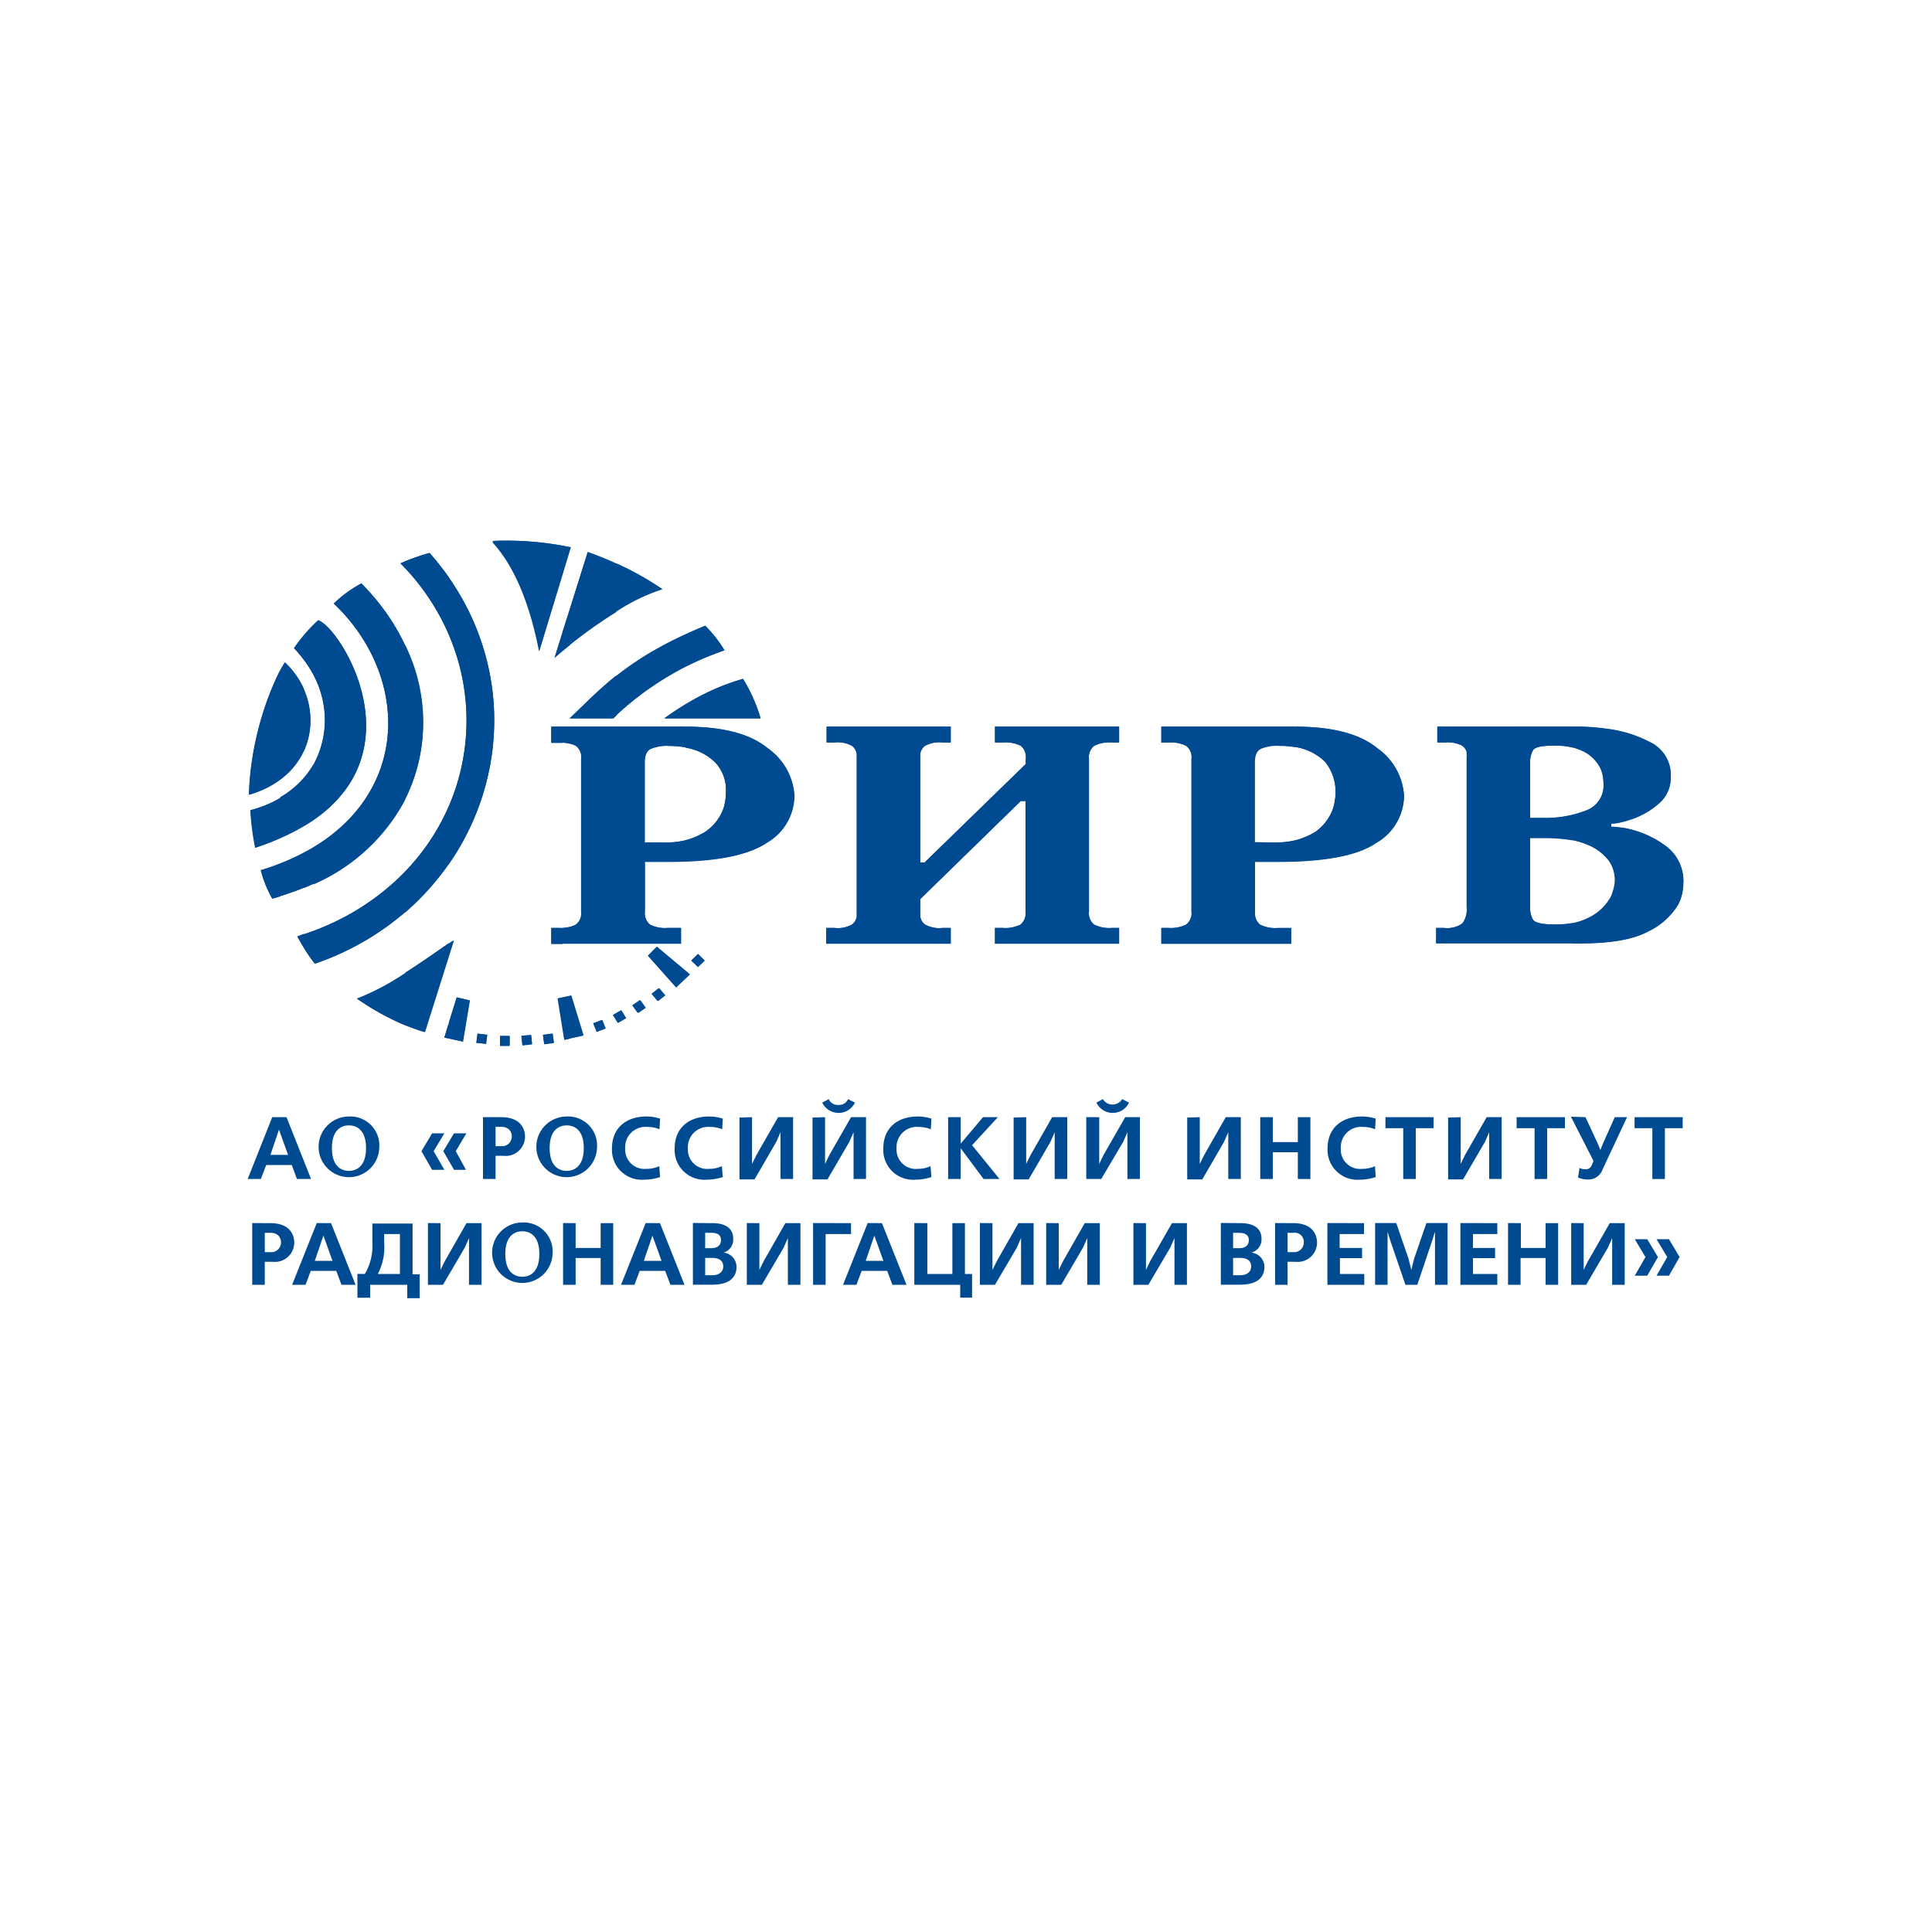 <svg id="Слой_1" data-name="Слой 1" xmlns="http://www.w3.org/2000/svg" viewBox="0 0 200 200"><defs><style>.cls-1{fill:#fff;}.cls-2,.cls-3{fill:#004a92;}.cls-3{fill-rule:evenodd;}</style></defs><title>Безымянный-3</title><rect class="cls-1" width="200" height="200"/><path class="cls-2" d="M66.76,94.35a1.54,1.54,0,0,0,.52,1.36,3.45,3.45,0,0,0,1.82.35h1.4v1.63H57.07V96.06h.78a3.49,3.49,0,0,0,1.79-.35,1.47,1.47,0,0,0,.55-1.36V78.56a1.45,1.45,0,0,0-.55-1.35,3.49,3.49,0,0,0-1.79-.35h-.78V75.22H70.42a1.13,1.13,0,0,1,.32,0c4,0,6.87.74,8.69,2.23a6.49,6.49,0,0,1,2.77,4.91v.1a5.68,5.68,0,0,1-2.83,4.77q-2.84,2-10.18,2H66.76v5.17Zm1.52-7.14A7.9,7.9,0,0,0,73,86.1a4.94,4.94,0,0,0,1.89-2.42,5.6,5.6,0,0,0,.19-.81,5.3,5.3,0,0,0,.06-.77,4.19,4.19,0,0,0-1.09-3.19,5.6,5.6,0,0,0-2.4-1.39,7.6,7.6,0,0,0-1.23-.23,9.17,9.17,0,0,0-1.11-.07,4.46,4.46,0,0,0-2,.31c-.4.21-.6.67-.6,1.4v8.28Zm27,2.07h.45l10.47-10.19v-.53a1.51,1.51,0,0,0-.51-1.35,3.49,3.49,0,0,0-1.83-.35H103V75.22h12.85v1.64h-.78a3.5,3.5,0,0,0-1.81.35,1.49,1.49,0,0,0-.53,1.35V94.35a1.51,1.51,0,0,0,.53,1.36,3.5,3.5,0,0,0,1.81.35h.78v1.63H103V96.06h.82a3.49,3.49,0,0,0,1.83-.35,1.53,1.53,0,0,0,.51-1.36V82.92h-.49L95.26,93.08v1.77a1.31,1.31,0,0,0,.45.83,3,3,0,0,0,1.85.38h.86v1.63H85.53V96.06h.86a3,3,0,0,0,1.85-.38,1.31,1.31,0,0,0,.45-.83V78.07a1.31,1.31,0,0,0-.45-.83,3,3,0,0,0-1.85-.38h-.82V75.22H98.42v1.64h-.86a3,3,0,0,0-1.85.38,1.31,1.31,0,0,0-.45.83V89.28Zm34.65,5.07a1.53,1.53,0,0,0,.51,1.36,3.51,3.51,0,0,0,1.83.35h1.4v1.63H120.22V96.06H121a3.52,3.52,0,0,0,1.79-.35,1.47,1.47,0,0,0,.55-1.36V78.56a1.45,1.45,0,0,0-.55-1.35,3.52,3.52,0,0,0-1.79-.35h-.78V75.22h13.35a1.15,1.15,0,0,1,.32,0q6,0,8.69,2.23a6.49,6.49,0,0,1,2.77,4.91v.1a5.68,5.68,0,0,1-2.83,4.77q-2.84,2-10.19,2h-2.42v5.17Zm1.52-7.14a7.92,7.92,0,0,0,4.72-1.11A4.94,4.94,0,0,0,138,83.68a5.58,5.58,0,0,0,.18-.81,5,5,0,0,0-1-4,5.66,5.66,0,0,0-2.4-1.39,7.8,7.8,0,0,0-1.23-.23,9.29,9.29,0,0,0-1.11-.07,4.4,4.4,0,0,0-2,.31c-.4.21-.6.67-.6,1.4v8.28Zm29.64-12h.17c.65,0,1.43,0,2.34,0a22.8,22.8,0,0,1,2.79.23,13,13,0,0,1,4.51,1.42,3.75,3.75,0,0,1,2.06,3.59,3.47,3.47,0,0,1-1.23,2.72,8.3,8.3,0,0,1-2.75,1.6c-.39.13-.76.24-1.13.33a6,6,0,0,1-1.05.16v.3l.72.06.72.1a10.35,10.35,0,0,1,4.14,1.8,4.49,4.49,0,0,1,1.89,3.84,5.61,5.61,0,0,1-.12,1.11,4.49,4.49,0,0,1-.45,1.21,7.24,7.24,0,0,1-3.06,2.72q-2.28,1.24-7,1.24H148.67V96.06h.82a2.77,2.77,0,0,0,1.89-.46,2.39,2.39,0,0,0,.45-1.67V78.7h0v-.43a.68.68,0,0,0,0-.2,1.4,1.4,0,0,1,0-.23,1.16,1.16,0,0,0-.51-.67,3.28,3.28,0,0,0-1.75-.31h-.78V75.22ZM158.4,94a2.25,2.25,0,0,0,.29,1.19c.19.32.88.49,2.05.51H161a7,7,0,0,0,3.88-.94,5.26,5.26,0,0,0,1.87-1.94,5.72,5.72,0,0,0,.31-.94,3.54,3.54,0,0,0,.1-.83,4.22,4.22,0,0,0-.12-.87,3.14,3.14,0,0,0-.54-1.13,5.29,5.29,0,0,0-2.13-1.6,10.81,10.81,0,0,0-4.52-.73l-.7,0-.78,0V94Zm0-9.34.64,0h.6a11.51,11.51,0,0,0,4.57-.78A2.75,2.75,0,0,0,166,81.22a5.75,5.75,0,0,0-.06-.77,3.47,3.47,0,0,0-.27-.93,3.85,3.85,0,0,0-1.48-1.59,6.27,6.27,0,0,0-3.45-.74c-1.17,0-1.86.16-2.05.49a2.38,2.38,0,0,0-.29,1.21v5.8Zm-101-16.61c2.53-2.16,7.39-6,11.15-7.07a35,35,0,0,0-7.71-3.85L57.43,68.08ZM59,74.37h4.46A31,31,0,0,1,75,67.32a13.3,13.3,0,0,0-2-2.55c-8.21,3.36-10.87,6.66-14,9.6Zm9.73,0h10a16.62,16.62,0,0,0-1.82-4.09,26.33,26.33,0,0,0-8.15,4.09ZM67.06,98.94,68,98l3.34,2.85L70,102.22l-2.92-3.28Zm-3.62,6.13.84-.49.5.82-.84.49-.5-.82Zm2-1,.8-.55.56.78-.8.54-.56-.77Zm2-1.19.76-.6.62.73-.76.6-.62-.73Zm4.12-3.46.69-.68.69.68-.69.67-.69-.67ZM32.94,64.21a18.91,18.91,0,0,0-2.51,2.89c5.42,5.49,4,14.59-4.48,16.76a26.39,26.39,0,0,0,.5,3.89c19.2-6.28,9-22.79,6.49-23.54ZM27,90.1A11.65,11.65,0,0,0,28.22,93c17.15-4.71,20-21.73,9.19-32.62a12.89,12.89,0,0,0-2.85,2.08c8.79,8.33,8,22.87-7.53,27.6ZM25.8,82.27c7.33-2.14,7.94-9.7,3.71-13.7-2.16,3.36-3.71,9.72-3.71,13.7Zm5,14.67a19.87,19.87,0,0,0,1.8,2.82c18.13-6.25,24.73-27.85,11.87-42.52a19.36,19.36,0,0,0-3,1.08C53.64,70.68,49.21,91.19,30.8,96.94ZM37,103.38a25.06,25.06,0,0,0,7,3.47l3-9.5c-3.5,2.4-7,5-10,6Zm10.32-.13,1.33.32-.71,4.26L46,107.41l1.3-4.16Zm10.49.08,1.34-.28,1.27,4.14-1.92.43-.69-4.29ZM49.42,107l1,.12-.12.94-1-.11.12-.95Zm2.34.22h1v1h-1v-1Zm2.22,0,1-.1.1.94-1,.11-.11-1Zm2.23-.11,1-.13.13.94-1,.13-.14-.94Zm5.23-1.19.91-.34.36.88-.91.35-.36-.89Zm-5.6-38.56L59.1,56.65A33.54,33.54,0,0,0,51,56C53.73,59,55.12,63.61,55.84,67.37Z"/><path class="cls-3" d="M162.8,97.69V95.58a5.6,5.6,0,0,0,4-2.73,5.72,5.72,0,0,0,.31-.94,3.54,3.54,0,0,0,.1-.83,4.22,4.22,0,0,0-.12-.87,3.14,3.14,0,0,0-.54-1.13,5.29,5.29,0,0,0-2.13-1.6,6.57,6.57,0,0,0-1.6-.5V84.4a8,8,0,0,0,1.41-.46A2.75,2.75,0,0,0,166,81.22a5.75,5.75,0,0,0-.06-.77,3.47,3.47,0,0,0-.27-.93,4.16,4.16,0,0,0-2.87-2.14V75.24l.78,0a22.8,22.8,0,0,1,2.79.23,13,13,0,0,1,4.51,1.42,3.75,3.75,0,0,1,2.06,3.59,3.47,3.47,0,0,1-1.23,2.72,8.3,8.3,0,0,1-2.75,1.6c-.39.13-.76.24-1.13.33a6,6,0,0,1-1.05.16v.3l.72.06.72.1a10.35,10.35,0,0,1,4.14,1.8,4.49,4.49,0,0,1,1.89,3.84,5.61,5.61,0,0,1-.12,1.11,4.49,4.49,0,0,1-.45,1.21,7.24,7.24,0,0,1-3.06,2.72q-2.28,1.24-7,1.24Zm0-22.45v2.14a9.57,9.57,0,0,0-2.06-.19c-1.17,0-1.86.16-2.05.49a2.38,2.38,0,0,0-.29,1.21v5.8l.64,0h.6a13.66,13.66,0,0,0,3.16-.32V87a16.38,16.38,0,0,0-2.92-.23l-.7,0-.78,0V94a2.25,2.25,0,0,0,.29,1.19c.19.32.88.49,2.05.51H161a11.7,11.7,0,0,0,1.77-.15v2.11H148.67V96.06h.82a2.77,2.77,0,0,0,1.89-.46,2.39,2.39,0,0,0,.45-1.67V78.7h0v-.43a.68.68,0,0,0,0-.2,1.4,1.4,0,0,1,0-.23,1.16,1.16,0,0,0-.51-.67,3.28,3.28,0,0,0-1.75-.31h-.78V75.22h12.53l1.56,0ZM134.1,89.15V87a5.16,5.16,0,0,0,2.05-.86A4.94,4.94,0,0,0,138,83.68a5.58,5.58,0,0,0,.18-.81,5,5,0,0,0-1-4,5.66,5.66,0,0,0-2.4-1.39,6.36,6.36,0,0,0-.7-.16V75.22q5.79,0,8.48,2.23a6.49,6.49,0,0,1,2.77,4.91v.1a5.68,5.68,0,0,1-2.83,4.77C140.86,88.37,138.06,89,134.1,89.15ZM71,75.22q5.79,0,8.48,2.23a6.49,6.49,0,0,1,2.77,4.91v.1a5.68,5.68,0,0,1-2.83,4.77C77.71,88.37,74.91,89,71,89.15V87a5.16,5.16,0,0,0,2-.86,4.94,4.94,0,0,0,1.89-2.42,5.6,5.6,0,0,0,.19-.81,5.3,5.3,0,0,0,.06-.77,4.19,4.19,0,0,0-1.09-3.19,5.6,5.6,0,0,0-2.4-1.39,5.88,5.88,0,0,0-.7-.16V75.22Zm63.15,0v2.14l-.53-.07a9.29,9.29,0,0,0-1.11-.07,4.4,4.4,0,0,0-2,.31c-.4.21-.6.67-.6,1.4v8.28h1.52A12.37,12.37,0,0,0,134.1,87v2.19q-.85,0-1.77,0h-2.42v5.17a1.53,1.53,0,0,0,.51,1.36,3.51,3.51,0,0,0,1.83.35h1.4v1.63H120.22V96.06H121a3.52,3.52,0,0,0,1.79-.35,1.47,1.47,0,0,0,.55-1.36V78.56a1.45,1.45,0,0,0-.55-1.35,3.52,3.52,0,0,0-1.79-.35h-.78V75.22h13.35a1.15,1.15,0,0,1,.32,0ZM71,101.28v-.78l.43.37-.43.41Zm0-26.92V72.91a22.51,22.51,0,0,1,5.92-2.64,16.62,16.62,0,0,1,1.82,4.09ZM71,69V65.67c.64-.3,1.33-.6,2-.9a13.3,13.3,0,0,1,2,2.55A34.34,34.34,0,0,0,71,69ZM95.26,89.28h.45l10.47-10.19v-.53a1.51,1.51,0,0,0-.51-1.35,3.49,3.49,0,0,0-1.83-.35H103V75.22h12.85v1.64h-.78a3.5,3.5,0,0,0-1.81.35,1.49,1.49,0,0,0-.53,1.35V94.35a1.51,1.51,0,0,0,.53,1.36,3.5,3.5,0,0,0,1.81.35h.78v1.63H103V96.06h.82a3.49,3.49,0,0,0,1.83-.35,1.53,1.53,0,0,0,.51-1.36V82.92h-.49L95.26,93.08v1.77a1.31,1.31,0,0,0,.45.83,3,3,0,0,0,1.85.38h.86v1.63H85.53V96.06h.86a3,3,0,0,0,1.85-.38,1.31,1.31,0,0,0,.45-.83V78.07a1.31,1.31,0,0,0-.45-.83,3,3,0,0,0-1.85-.38h-.82V75.22H98.42v1.64h-.86a3,3,0,0,0-1.85.38,1.31,1.31,0,0,0-.45.83V89.28ZM71.57,99.45l.69-.68.69.68-.69.67Zm-4.81-5.1a1.54,1.54,0,0,0,.52,1.36,3.45,3.45,0,0,0,1.82.35h1.4v1.63H63.78V75.22h6.64a1.13,1.13,0,0,1,.32,0H71v2.14l-.53-.07a9.17,9.17,0,0,0-1.11-.07,4.46,4.46,0,0,0-2,.31c-.4.21-.6.67-.6,1.4v8.28h1.52A12.37,12.37,0,0,0,71,87v2.19c-.56,0-1.15,0-1.76,0H66.76v5.17ZM71,65.67V69a31.81,31.81,0,0,0-7.17,5V70A34.28,34.28,0,0,1,71,65.67Zm0,7.24c-.74.45-1.48.93-2.23,1.45H71V72.91Zm0,27.59v.78l-1,.94-2.92-3.28L68,98,71,100.5Zm-7.17,5.12v-.75l.5-.29.5.82-.84.49-.16-.27Zm0-42.29v-5A29.58,29.58,0,0,1,68.58,61a20,20,0,0,0-4.8,2.32Zm1.67,40.77.8-.55.56.78-.8.54-.56-.77Zm2-1.19.76-.6.62.73-.76.6Zm-3.67-5.22H59V95.94a1.83,1.83,0,0,0,.6-.23,1.47,1.47,0,0,0,.55-1.36V78.56a1.45,1.45,0,0,0-.55-1.35A1.83,1.83,0,0,0,59,77V75.22h4.74V97.69Zm0-39.35v5A51,51,0,0,0,59,66.75V63l1.83-5.8c.74.25,1.79.67,2.91,1.18Zm0,11.63v4.09l-.33.31H59v-.05c1.47-1.38,2.85-2.84,4.74-4.35Zm0,34.9v.75l-.34-.55.34-.2ZM59,107.48v-4.42h.06l1.27,4.14-1.33.29Zm0-50.65v-.19h.06l-.06.18Zm2.4,49.1.91-.34.36.88-.91.35ZM59,97.69h-.78V96.05a4.06,4.06,0,0,0,.78-.11v1.75ZM59,77a4.06,4.06,0,0,0-.78-.11V75.22H59V77Zm0-20.34v.19l-.78,2.57V56.5l.78.14ZM59,63v3.79l-.78.63V65.43L59,63Zm0,11.36v.05h0l0-.05Zm0,28.74v4.42l-.59.14-.19-1.16v-3.23Zm-.78-5.37H57.07V96.06h1.19v1.64Zm0-20.82H57.07V75.22h1.19v1.65Zm0-20.37v2.9l-2.42,8c-.72-3.71-2.08-8.29-4.79-11.26V56a31.61,31.61,0,0,1,7.21.49Zm0,8.93-.83,2.65.83-.7V65.43Zm0,37.8v3.23l-.5-3.13.5-.1ZM51.05,77V72.16a25.55,25.55,0,0,1,0,4.79Zm.71,30.28h1v1h-1v-1Zm2.22,0,1-.1.1.94-1,.11-.11-1Zm2.23-.11,1-.13.13.94-1,.13ZM51.05,56v.1L51,56Zm0,16.15V77a26.23,26.23,0,0,1-4.6,12.49v-6a22.41,22.41,0,0,0,0-17.79V59.76a25.93,25.93,0,0,1,4.6,12.4Zm-4.6,35.35v-1.62l.82-2.64,1.33.32-.71,4.26-1.44-.32Zm0-8.67V97.67l.47-.32-.47,1.49Zm3,8.17,1,.12-.12.94-1-.11Zm-3-47.25v5.93a23.89,23.89,0,0,0-4.51-6.86V58.1a25.73,25.73,0,0,1,2.53-.86,28.77,28.77,0,0,1,2,2.52Zm0,23.72v6a27.56,27.56,0,0,1-4.51,5V90.22a22.9,22.9,0,0,0,4.51-6.74Zm0,14.19v1.17l-2.54,8c-.69-.21-1.34-.44-2-.7v-5.42c1.47-.94,3-2,4.51-3.06Zm0,8.22L46,107.41l.48.1v-1.62ZM41.94,82.76v-16A18,18,0,0,1,41.94,82.76Zm0-24.66v.73l-.49-.51.49-.22Zm0,8.71v16a19.54,19.54,0,0,1-9.5,8.75V87.75c10.18-6.12,9.74-18,2.12-25.25a12.89,12.89,0,0,1,2.85-2.08,22.83,22.83,0,0,1,4.53,6.39Zm0,23.41a25.54,25.54,0,0,1-9.5,6.15v3.21a1.45,1.45,0,0,0,.16.18,28.37,28.37,0,0,0,9.34-5.33V90.22Zm0,10.51v5.42a27.61,27.61,0,0,1-5-2.77,26.56,26.56,0,0,0,5-2.65ZM32.44,84.9c10.74-7.39,2.72-20,.5-20.69a6.47,6.47,0,0,0-.5.47v5.17a9.73,9.73,0,0,1,0,9.31Zm0-20.22v5.17a12.1,12.1,0,0,0-1-1.55V65.77c.32-.39.67-.78,1-1.09Zm0,14.48V84.9c-.31.21-.64.42-1,.62v-5a9,9,0,0,0,1-1.4Zm0,8.59v3.76l-1,.43V88.29c.33-.17.66-.35,1-.54Zm0,8.62v3.21a14.66,14.66,0,0,1-1-1.48V96.71c.33-.1.65-.22,1-.34Zm-1-18.64V71.35A7.88,7.88,0,0,1,31.47,77.73Zm0-12V68.3a14.39,14.39,0,0,0-1-1.2,14.17,14.17,0,0,1,1-1.33Zm0,5.58v6.38a7.74,7.74,0,0,1-2.43,3V69.36c.16-.27.31-.54.47-.79a8.58,8.58,0,0,1,2,2.78Zm0,9.21a9.55,9.55,0,0,1-2.43,2v4.16a20.4,20.4,0,0,0,2.43-1.24v-5Zm0,7.73v3.65c-.78.31-1.59.6-2.43.86V89.41a22.65,22.65,0,0,0,2.43-1.12Zm0,8.42V98.1c-.3-.49-.55-.94-.67-1.16ZM29,69.36V80.7a9.88,9.88,0,0,1-3.24,1.57A31.49,31.49,0,0,1,29,69.36ZM29,82.6v4.16a27.52,27.52,0,0,1-2.59,1,26.39,26.39,0,0,1-.5-3.89A12,12,0,0,0,29,82.6Zm0,6.81V92.8c-.27.09-.54.17-.82.24A11.65,11.65,0,0,1,27,90.1Q28.08,89.79,29,89.41Z"/><path class="cls-2" d="M29.66,115.65l2.54,6.4H30.74l-.54-1.45H27.56L27,122.05H25.64l2.54-6.4Zm.16,3.9-.94-2.61h0L28,119.55Z"/><path class="cls-2" d="M39.26,118.85a3.14,3.14,0,1,1-3.14-3.27A3,3,0,0,1,39.26,118.85Zm-4.9,0c0,2.17,1.28,2.36,1.76,2.36s1.77-.19,1.77-2.36-1.28-2.35-1.77-2.35S34.36,116.69,34.36,118.85Z"/><path class="cls-2" d="M46,121.1H44.73l-1.1-1.93,1.1-1.85H46l-1.11,1.85Zm2.24,0H47l-1.11-1.93L47,117.32h1.28l-1.1,1.85Z"/><path class="cls-2" d="M51.89,115.65c2.32,0,2.46,1.6,2.46,2a2,2,0,0,1-2.22,2H51.3v2.4H50v-6.4Zm0,3a1,1,0,0,0,1.09-1c0-.53-.34-1-1.09-1H51.3v2Z"/><path class="cls-2" d="M61.8,118.85a3.14,3.14,0,1,1-3.14-3.27A3,3,0,0,1,61.8,118.85Zm-4.9,0c0,2.17,1.28,2.36,1.76,2.36s1.77-.19,1.77-2.36-1.28-2.35-1.77-2.35S56.9,116.69,56.9,118.85Z"/><path class="cls-2" d="M68.33,121.85a5.27,5.27,0,0,1-1.65.27,3.09,3.09,0,0,1-3.33-3.23c0-2.2,1.55-3.31,3.56-3.31a4.53,4.53,0,0,1,1.42.22l-.06,1.1a3.29,3.29,0,0,0-1.26-.24,2.1,2.1,0,0,0-2.29,2.21A2,2,0,0,0,66.91,121a3.15,3.15,0,0,0,1.34-.28Z"/><path class="cls-2" d="M74.82,121.85a5.32,5.32,0,0,1-1.66.27,3.08,3.08,0,0,1-3.32-3.23c0-2.2,1.55-3.31,3.56-3.31a4.62,4.62,0,0,1,1.42.22l-.06,1.1a3.3,3.3,0,0,0-1.27-.24,2.1,2.1,0,0,0-2.28,2.21A2,2,0,0,0,73.4,121a3.1,3.1,0,0,0,1.33-.28Z"/><path class="cls-2" d="M77.85,115.65v3.29l0,1.55h0l.46-.93,2.24-3.91H82.1v6.4H80.8v-3.3l0-1.54h0l-.44,1-2.25,3.88H76.55v-6.4Z"/><path class="cls-2" d="M85.41,115.65v3.29l0,1.55h0l.45-.93,2.24-3.91h1.55v6.4H88.36v-3.3l0-1.54h0l-.44,1-2.26,3.88H84.11v-6.4Zm3.09-1.51a1.87,1.87,0,0,1-3.38,0l.67-.36a1,1,0,0,0,1,.6,1,1,0,0,0,1-.6Z"/><path class="cls-2" d="M96.42,121.85a5.32,5.32,0,0,1-1.66.27,3.08,3.08,0,0,1-3.32-3.23c0-2.2,1.55-3.31,3.56-3.31a4.62,4.62,0,0,1,1.42.22l-.06,1.1a3.34,3.34,0,0,0-1.27-.24,2.1,2.1,0,0,0-2.28,2.21A2,2,0,0,0,95,121a3.1,3.1,0,0,0,1.33-.28Z"/><path class="cls-2" d="M99.45,115.65v2.74h0l2.31-2.74h1.54l-2.67,2.9,2.84,3.5h-1.65l-2.37-3.18h0v3.18h-1.3v-6.4Z"/><path class="cls-2" d="M106.23,115.65v3.29l0,1.55h0l.46-.93,2.23-3.91h1.56v6.4h-1.3v-3.3l0-1.54h0l-.44,1-2.25,3.88h-1.56v-6.4Z"/><path class="cls-2" d="M113.79,115.65v3.29l0,1.55h0l.45-.93,2.24-3.91H118v6.4h-1.29v-3.3l0-1.54h0l-.44,1L114,122.05h-1.55v-6.4Zm3.09-1.51a1.87,1.87,0,0,1-3.38,0l.67-.36a1.17,1.17,0,0,0,2,0Z"/><path class="cls-2" d="M124.2,115.65v3.29l0,1.55h0l.46-.93,2.23-3.91h1.56v6.4h-1.3v-3.3l0-1.54h0l-.44,1-2.25,3.88H122.9v-6.4Z"/><path class="cls-2" d="M131.76,115.65v2.58h2.59v-2.58h1.3v6.4h-1.3v-2.77h-2.59v2.77h-1.3v-6.4Z"/><path class="cls-2" d="M142.41,121.85a5.27,5.27,0,0,1-1.65.27,3.09,3.09,0,0,1-3.33-3.23c0-2.2,1.55-3.31,3.56-3.31a4.62,4.62,0,0,1,1.42.22l-.06,1.1a3.3,3.3,0,0,0-1.27-.24,2.1,2.1,0,0,0-2.28,2.21A2,2,0,0,0,141,121a3.15,3.15,0,0,0,1.34-.28Z"/><path class="cls-2" d="M148.4,115.65v1.14h-1.84v5.26h-1.3v-5.26h-1.84v-1.14Z"/><path class="cls-2" d="M151.21,115.65v3.29l0,1.55h0l.45-.93,2.24-3.91h1.55v6.4h-1.29v-3.3l0-1.54h0l-.44,1-2.26,3.88h-1.55v-6.4Z"/><path class="cls-2" d="M162,115.65v1.14h-1.84v5.26h-1.3v-5.26H157v-1.14Z"/><path class="cls-2" d="M164.13,115.65l1.27,2.73.27.67h0l.27-.68,1.22-2.72h1.27l-2.55,5.45a1.53,1.53,0,0,1-1.52,1,2.55,2.55,0,0,1-1-.2l.15-1a1.15,1.15,0,0,0,.55.14.66.66,0,0,0,.72-.43l.18-.43-2.34-4.58Z"/><path class="cls-2" d="M174.19,115.65v1.14h-1.84v5.26h-1.3v-5.26h-1.84v-1.14Z"/><path class="cls-2" d="M28,126.62c2.32,0,2.46,1.6,2.46,2a2,2,0,0,1-2.22,2h-.83V133h-1.3v-6.39Zm0,3a1,1,0,0,0,1.09-1c0-.53-.34-1-1.09-1h-.59v2Z"/><path class="cls-2" d="M34.27,126.62,36.81,133H35.35l-.54-1.44H32.17L31.63,133H30.24l2.55-6.39Zm.15,3.9-.94-2.61h0l-.89,2.61Z"/><path class="cls-2" d="M37.77,131.88a5.76,5.76,0,0,0,.78-3.22v-2h4.16v5.26h.73v2.47H42.16V133H38.32v1.34H37v-2.47Zm2-4.13v.91a5.88,5.88,0,0,1-.66,3.22h2.29v-4.13Z"/><path class="cls-2" d="M45.6,126.62v3.29l0,1.55h0l.46-.93,2.23-3.91h1.56V133h-1.3v-3.3l0-1.54h0l-.44,1L45.86,133H44.3v-6.39Z"/><path class="cls-2" d="M57.2,129.81a3.13,3.13,0,1,1-3.13-3.26A3,3,0,0,1,57.2,129.81Zm-4.89,0c0,2.17,1.27,2.36,1.76,2.36s1.76-.19,1.76-2.36-1.28-2.35-1.76-2.35S52.31,127.65,52.31,129.81Z"/><path class="cls-2" d="M59.59,126.62v2.57h2.59v-2.57h1.3V133h-1.3v-2.77H59.59V133h-1.3v-6.39Z"/><path class="cls-2" d="M68.32,126.62,70.86,133H69.4l-.54-1.44H66.22L65.68,133H64.29l2.55-6.39Zm.16,3.9-.94-2.61h0l-.89,2.61Z"/><path class="cls-2" d="M73.78,126.62c1.24,0,2.12.5,2.12,1.58a1.4,1.4,0,0,1-1,1.47v0a1.48,1.48,0,0,1,1.34,1.52c0,.8-.46,1.8-2.51,1.8h-2v-6.39ZM73,129.21h.63c.84,0,1-.51,1-.79s0-.8-1-.8H73Zm0,2.8h.72c.82,0,1.15-.44,1.15-.9s-.25-.89-1.15-.89H73Z"/><path class="cls-2" d="M78.61,126.62v3.29l0,1.55h0l.46-.93,2.23-3.91h1.56V133h-1.3v-3.3l0-1.54h0l-.44,1L78.87,133H77.31v-6.39Z"/><path class="cls-2" d="M88.1,126.62v1.13H85.47V133h-1.3v-6.39Z"/><path class="cls-2" d="M91.3,126.62,93.84,133H92.38l-.54-1.44H89.2L88.66,133H87.27l2.55-6.39Zm.15,3.9-.94-2.61h0l-.89,2.61Z"/><path class="cls-2" d="M96,126.62v5.26h2.59v-5.26h1.3v5.26h.74v2.45H99.4V133H94.65v-6.39Z"/><path class="cls-2" d="M102.74,126.62v3.29l0,1.55h0l.46-.93,2.23-3.91H107V133h-1.3v-3.3l0-1.54h0l-.44,1L103,133h-1.56v-6.39Z"/><path class="cls-2" d="M109.6,126.62v3.29l0,1.55h0l.46-.93,2.23-3.91h1.56V133h-1.3v-3.3l0-1.54h0l-.44,1L109.86,133H108.3v-6.39Z"/><path class="cls-2" d="M118.63,126.62v3.29l0,1.55h0l.45-.93,2.24-3.91h1.55V133h-1.29v-3.3l0-1.54h0l-.44,1L118.88,133h-1.55v-6.39Z"/><path class="cls-2" d="M128.46,126.62c1.24,0,2.13.5,2.13,1.58a1.41,1.41,0,0,1-1.05,1.47v0a1.49,1.49,0,0,1,1.35,1.52c0,.8-.47,1.8-2.51,1.8h-2v-6.39Zm-.81,2.59h.63c.84,0,1-.51,1-.79s-.05-.8-1.05-.8h-.58Zm0,2.8h.73c.81,0,1.14-.44,1.14-.9s-.25-.89-1.14-.89h-.73Z"/><path class="cls-2" d="M133.89,126.62c2.31,0,2.45,1.6,2.45,2a2,2,0,0,1-2.22,2h-.83V133H132v-6.39Zm0,3a1,1,0,0,0,1.08-1,.94.94,0,0,0-1.08-1h-.6v2Z"/><path class="cls-2" d="M141.2,126.62v1.13h-2.52v1.44H141v1.05h-2.29v1.64h2.52V133h-3.82v-6.39Z"/><path class="cls-2" d="M145.49,133l-1.56-4.56-.29-.92h0V133h-1.29v-6.39h2.19l1.28,3.72.28,1.13h0l.28-1.13,1.28-3.72h2.19V133h-1.3v-4.49l0-1h0l-.29.92L146.72,133Z"/><path class="cls-2" d="M155,126.62v1.13h-2.52v1.44h2.29v1.05h-2.29v1.64H155V133h-3.82v-6.39Z"/><path class="cls-2" d="M157.44,126.62v2.57H160v-2.57h1.3V133H160v-2.77h-2.59V133h-1.3v-6.39Z"/><path class="cls-2" d="M163.94,126.62v3.29l0,1.55h0l.46-.93,2.24-3.91h1.55V133h-1.3v-3.3l0-1.54h0l-.44,1L164.2,133h-1.55v-6.39Z"/><path class="cls-2" d="M169.23,128.28h1.29l1.11,1.85-1.11,1.93h-1.29l1.11-1.93Zm2.25,0h1.29l1.1,1.85-1.1,1.93h-1.29l1.11-1.93Z"/></svg>